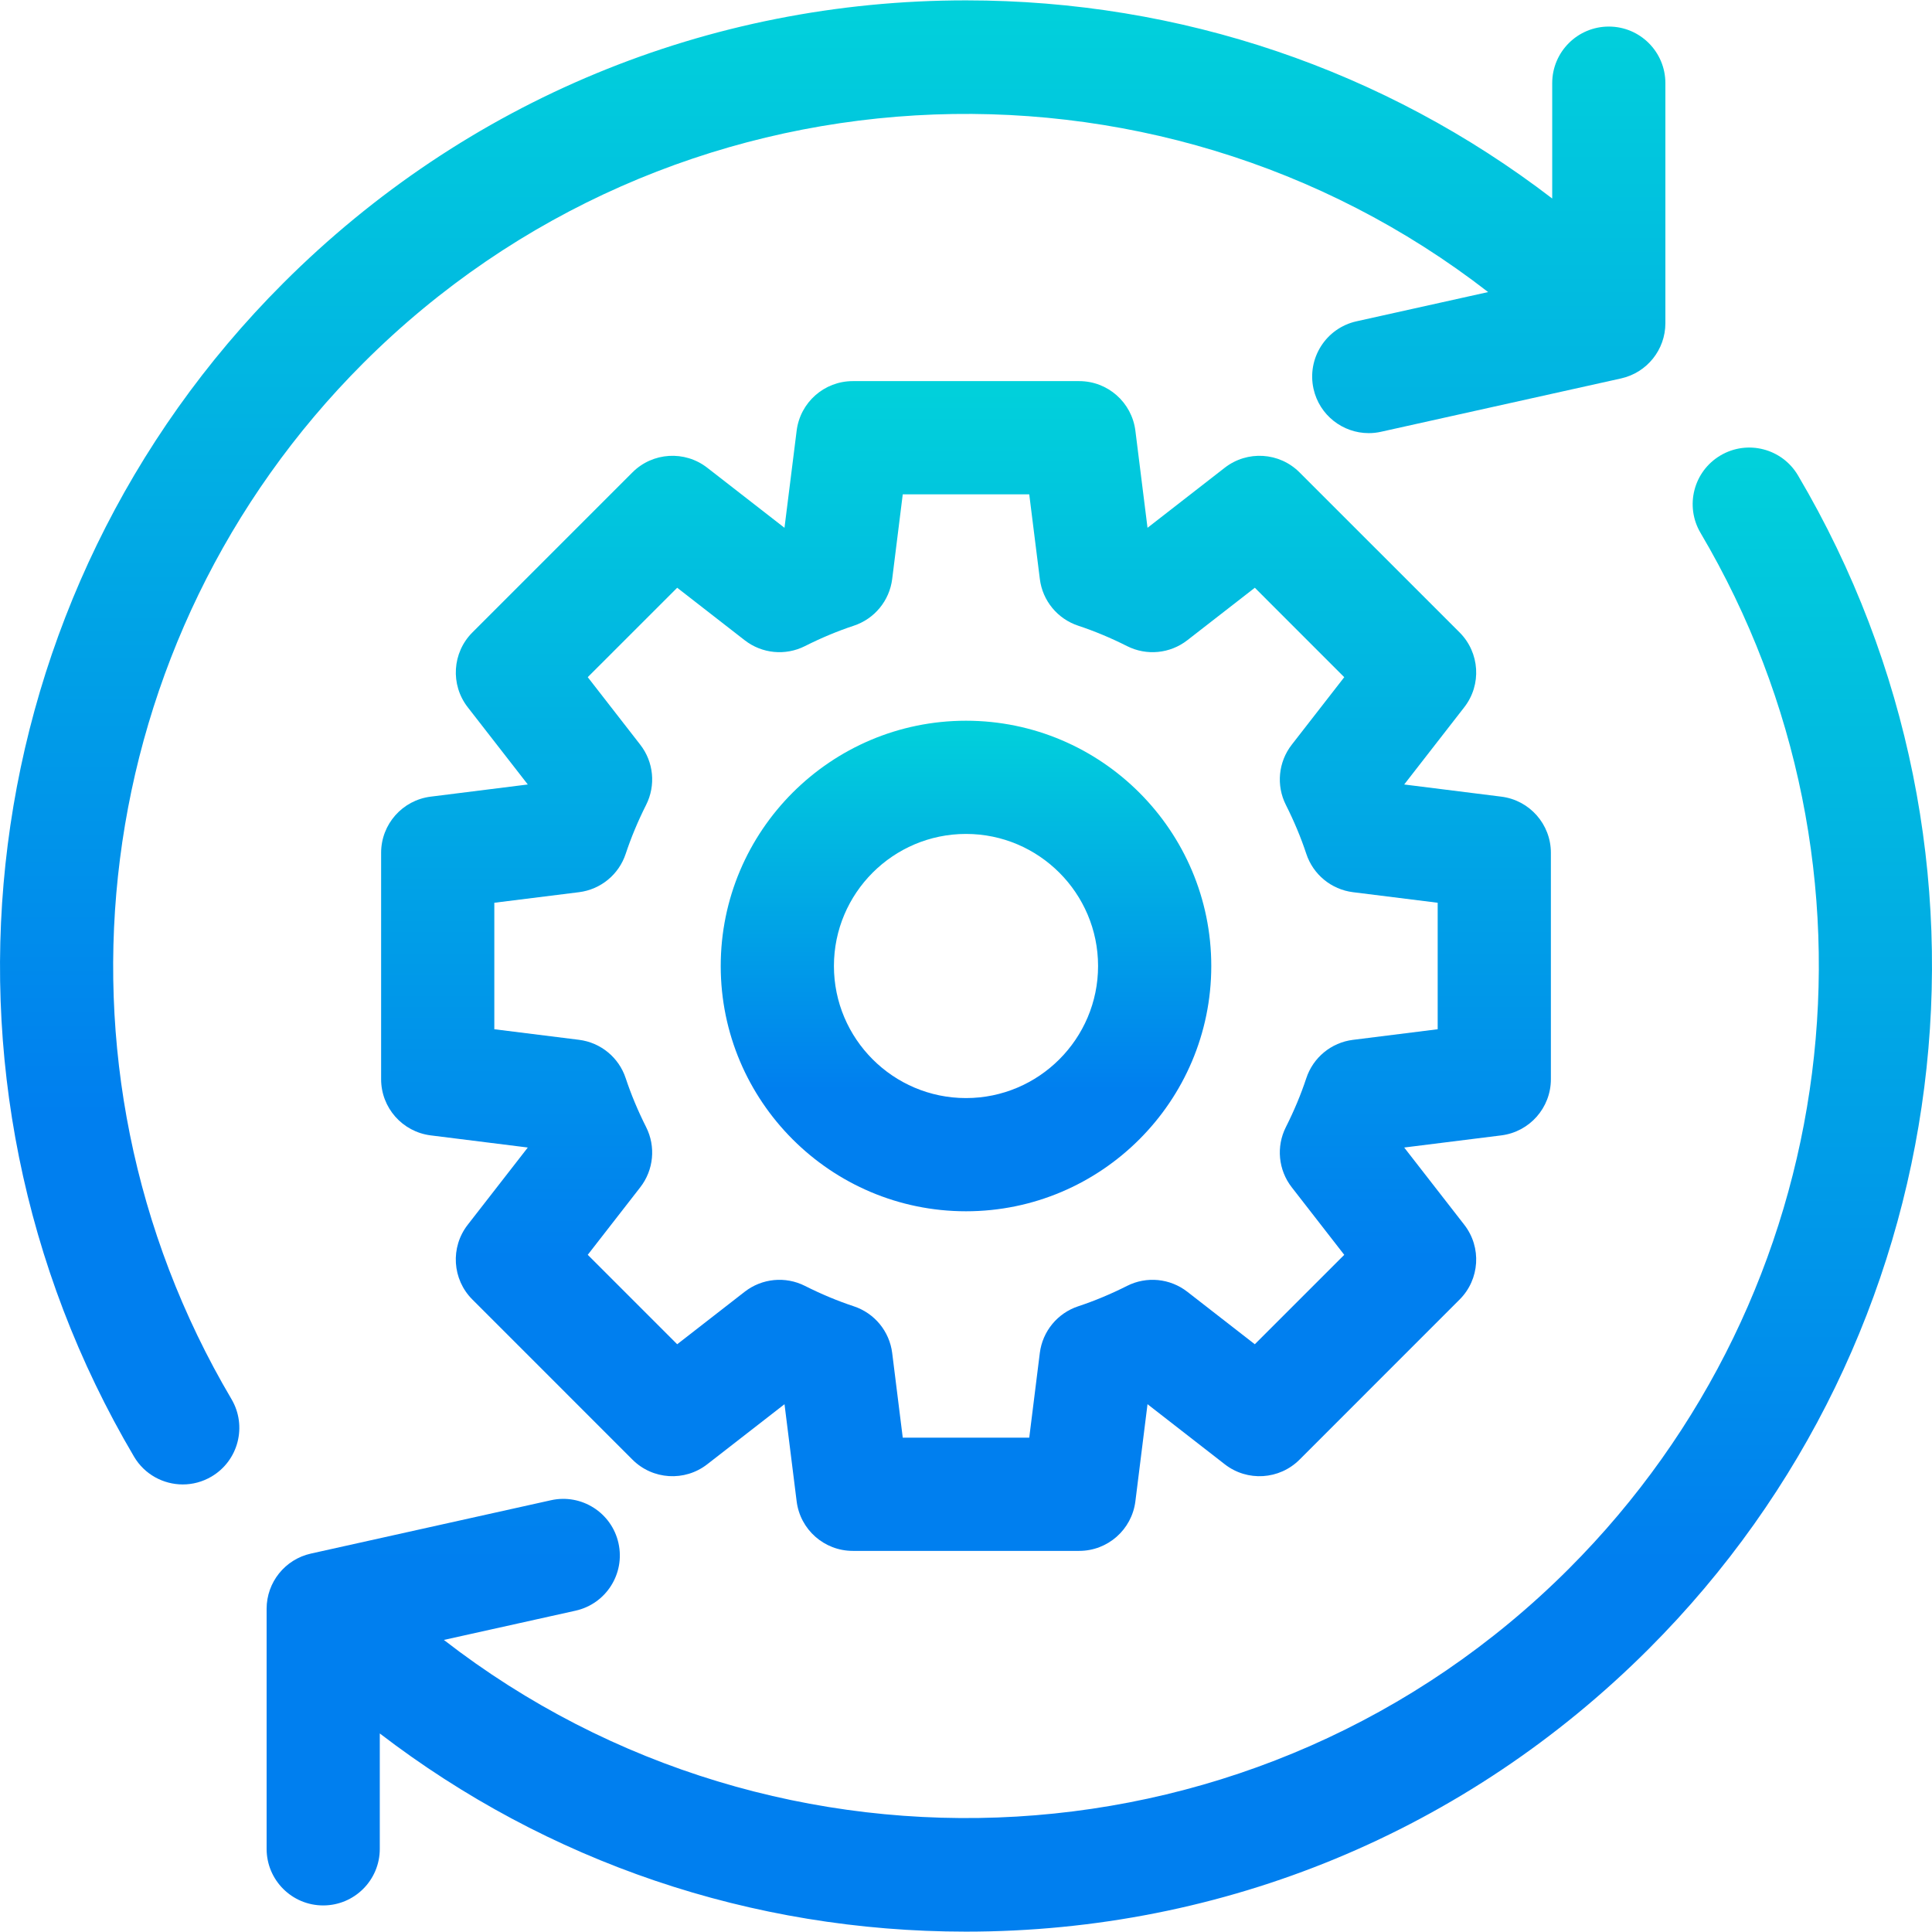<svg width="64" height="64" viewBox="0 0 64 64" fill="none" xmlns="http://www.w3.org/2000/svg">
<g clip-path="url(#clip0_1375_14206)">
<path d="M51.375 35.75V28.25C51.375 27.305 50.671 26.507 49.733 26.39L46.516 25.987L48.506 23.428C49.087 22.682 49.02 21.62 48.352 20.951L43.048 15.648C42.38 14.979 41.318 14.914 40.572 15.494L38.013 17.484L37.611 14.268C37.493 13.329 36.696 12.625 35.75 12.625H28.25C27.304 12.625 26.507 13.329 26.39 14.268L25.987 17.484L23.428 15.494C22.682 14.914 21.62 14.979 20.951 15.648L15.648 20.951C14.98 21.62 14.914 22.682 15.494 23.428L17.484 25.987L14.268 26.39C13.329 26.507 12.625 27.305 12.625 28.25V35.75C12.625 36.696 13.329 37.493 14.268 37.611L17.484 38.013L15.494 40.572C14.913 41.318 14.979 42.38 15.648 43.048L20.951 48.352C21.62 49.021 22.682 49.087 23.428 48.506L25.988 46.516L26.39 49.733C26.507 50.671 27.304 51.375 28.25 51.375H35.75C36.696 51.375 37.493 50.671 37.611 49.733L38.013 46.516L40.572 48.506C41.318 49.087 42.38 49.021 43.049 48.352L48.352 43.048C49.02 42.38 49.087 41.318 48.506 40.572L46.516 38.013L49.733 37.611C50.671 37.493 51.375 36.696 51.375 35.75ZM47.625 34.095L44.82 34.446C44.101 34.535 43.498 35.031 43.272 35.719C43.095 36.254 42.868 36.798 42.597 37.335C42.27 37.982 42.346 38.759 42.791 39.331L44.53 41.568L41.567 44.53L39.331 42.791C38.759 42.346 37.982 42.27 37.335 42.597C36.798 42.868 36.254 43.095 35.718 43.272C35.031 43.499 34.535 44.101 34.445 44.82L34.095 47.625H29.905L29.555 44.82C29.465 44.101 28.969 43.499 28.281 43.272C27.746 43.095 27.202 42.868 26.665 42.597C26.018 42.27 25.241 42.346 24.669 42.791L22.433 44.53L19.47 41.567L21.209 39.331C21.654 38.759 21.73 37.982 21.403 37.335C21.132 36.797 20.905 36.254 20.728 35.719C20.502 35.031 19.899 34.535 19.18 34.445L16.375 34.095V29.905L19.18 29.555C19.899 29.465 20.502 28.969 20.728 28.281C20.905 27.747 21.132 27.202 21.403 26.664C21.73 26.017 21.654 25.24 21.209 24.669L19.47 22.432L22.433 19.47L24.669 21.209C25.241 21.654 26.018 21.73 26.665 21.403C27.202 21.132 27.746 20.905 28.281 20.728C28.969 20.501 29.465 19.899 29.555 19.18L29.905 16.375H34.095L34.446 19.18C34.535 19.899 35.031 20.501 35.719 20.728C36.254 20.905 36.798 21.132 37.335 21.403C37.982 21.73 38.759 21.654 39.331 21.209L41.568 19.47L44.53 22.433L42.791 24.669C42.346 25.241 42.27 26.018 42.597 26.665C42.868 27.202 43.095 27.746 43.272 28.281C43.498 28.969 44.101 29.465 44.82 29.555L47.625 29.905V34.095Z" fill="url(#paint0_linear_1375_14206)"/>
<path d="M32 23.875C27.52 23.875 23.875 27.52 23.875 32C23.875 36.48 27.52 40.125 32 40.125C36.48 40.125 40.125 36.48 40.125 32C40.125 27.52 36.48 23.875 32 23.875ZM32 36.375C29.588 36.375 27.625 34.412 27.625 32C27.625 29.588 29.588 27.625 32 27.625C34.412 27.625 36.375 29.588 36.375 32C36.375 34.412 34.412 36.375 32 36.375Z" fill="url(#paint1_linear_1375_14206)"/>
<path d="M59.56 15.747C59.034 14.856 57.885 14.56 56.993 15.087C56.102 15.613 55.806 16.762 56.333 17.654C62.881 28.74 61.086 42.851 51.969 51.968C41.81 62.127 25.773 62.913 14.704 54.325L19.065 53.356C20.076 53.132 20.713 52.13 20.488 51.12C20.264 50.109 19.262 49.472 18.252 49.697L10.3 51.464C9.442 51.655 8.832 52.415 8.832 53.294V61.246C8.832 62.281 9.671 63.12 10.706 63.12C11.742 63.12 12.581 62.281 12.581 61.246V57.423C18.131 61.681 24.888 63.988 32 63.988C40.545 63.988 48.578 60.661 54.619 54.619C64.947 44.292 66.978 28.307 59.56 15.747Z" fill="url(#paint2_linear_1375_14206)"/>
<path d="M12.031 12.031C22.191 1.872 38.228 1.087 49.296 9.675L44.935 10.644C43.925 10.868 43.288 11.87 43.512 12.88C43.706 13.754 44.481 14.348 45.34 14.348C45.474 14.348 45.611 14.334 45.748 14.303L53.7 12.536C54.558 12.345 55.168 11.585 55.168 10.706V2.754C55.168 1.719 54.329 0.88 53.294 0.88C52.259 0.88 51.419 1.719 51.419 2.754V6.576C45.869 2.319 39.112 0.012 32 0.012C23.456 0.012 15.423 3.339 9.381 9.381C-0.946 19.708 -2.978 35.693 4.44 48.253C4.789 48.845 5.414 49.174 6.055 49.174C6.379 49.174 6.707 49.09 7.007 48.913C7.898 48.387 8.194 47.238 7.667 46.346C1.119 35.26 2.914 21.149 12.031 12.031Z" fill="url(#paint3_linear_1375_14206)"/>
</g>
<defs>
<linearGradient id="paint0_linear_1375_14206" x1="32" y1="12.625" x2="32" y2="51.375" gradientUnits="userSpaceOnUse">
<stop stop-color="#01D1DB"/>
<stop offset="0.75" stop-color="#007FEF"/>
</linearGradient>
<linearGradient id="paint1_linear_1375_14206" x1="32" y1="23.875" x2="32" y2="40.125" gradientUnits="userSpaceOnUse">
<stop stop-color="#01D1DB"/>
<stop offset="0.75" stop-color="#007FEF"/>
</linearGradient>
<linearGradient id="paint2_linear_1375_14206" x1="36.416" y1="14.826" x2="36.416" y2="63.988" gradientUnits="userSpaceOnUse">
<stop stop-color="#01D1DB"/>
<stop offset="0.75" stop-color="#007FEF"/>
</linearGradient>
<linearGradient id="paint3_linear_1375_14206" x1="27.584" y1="0.012" x2="27.584" y2="49.174" gradientUnits="userSpaceOnUse">
<stop stop-color="#01D1DB"/>
<stop offset="0.75" stop-color="#007FEF"/>
</linearGradient>
<clipPath id="clip0_1375_14206">
<rect width="64" height="64" fill="white"/>
</clipPath>
</defs>
</svg>
